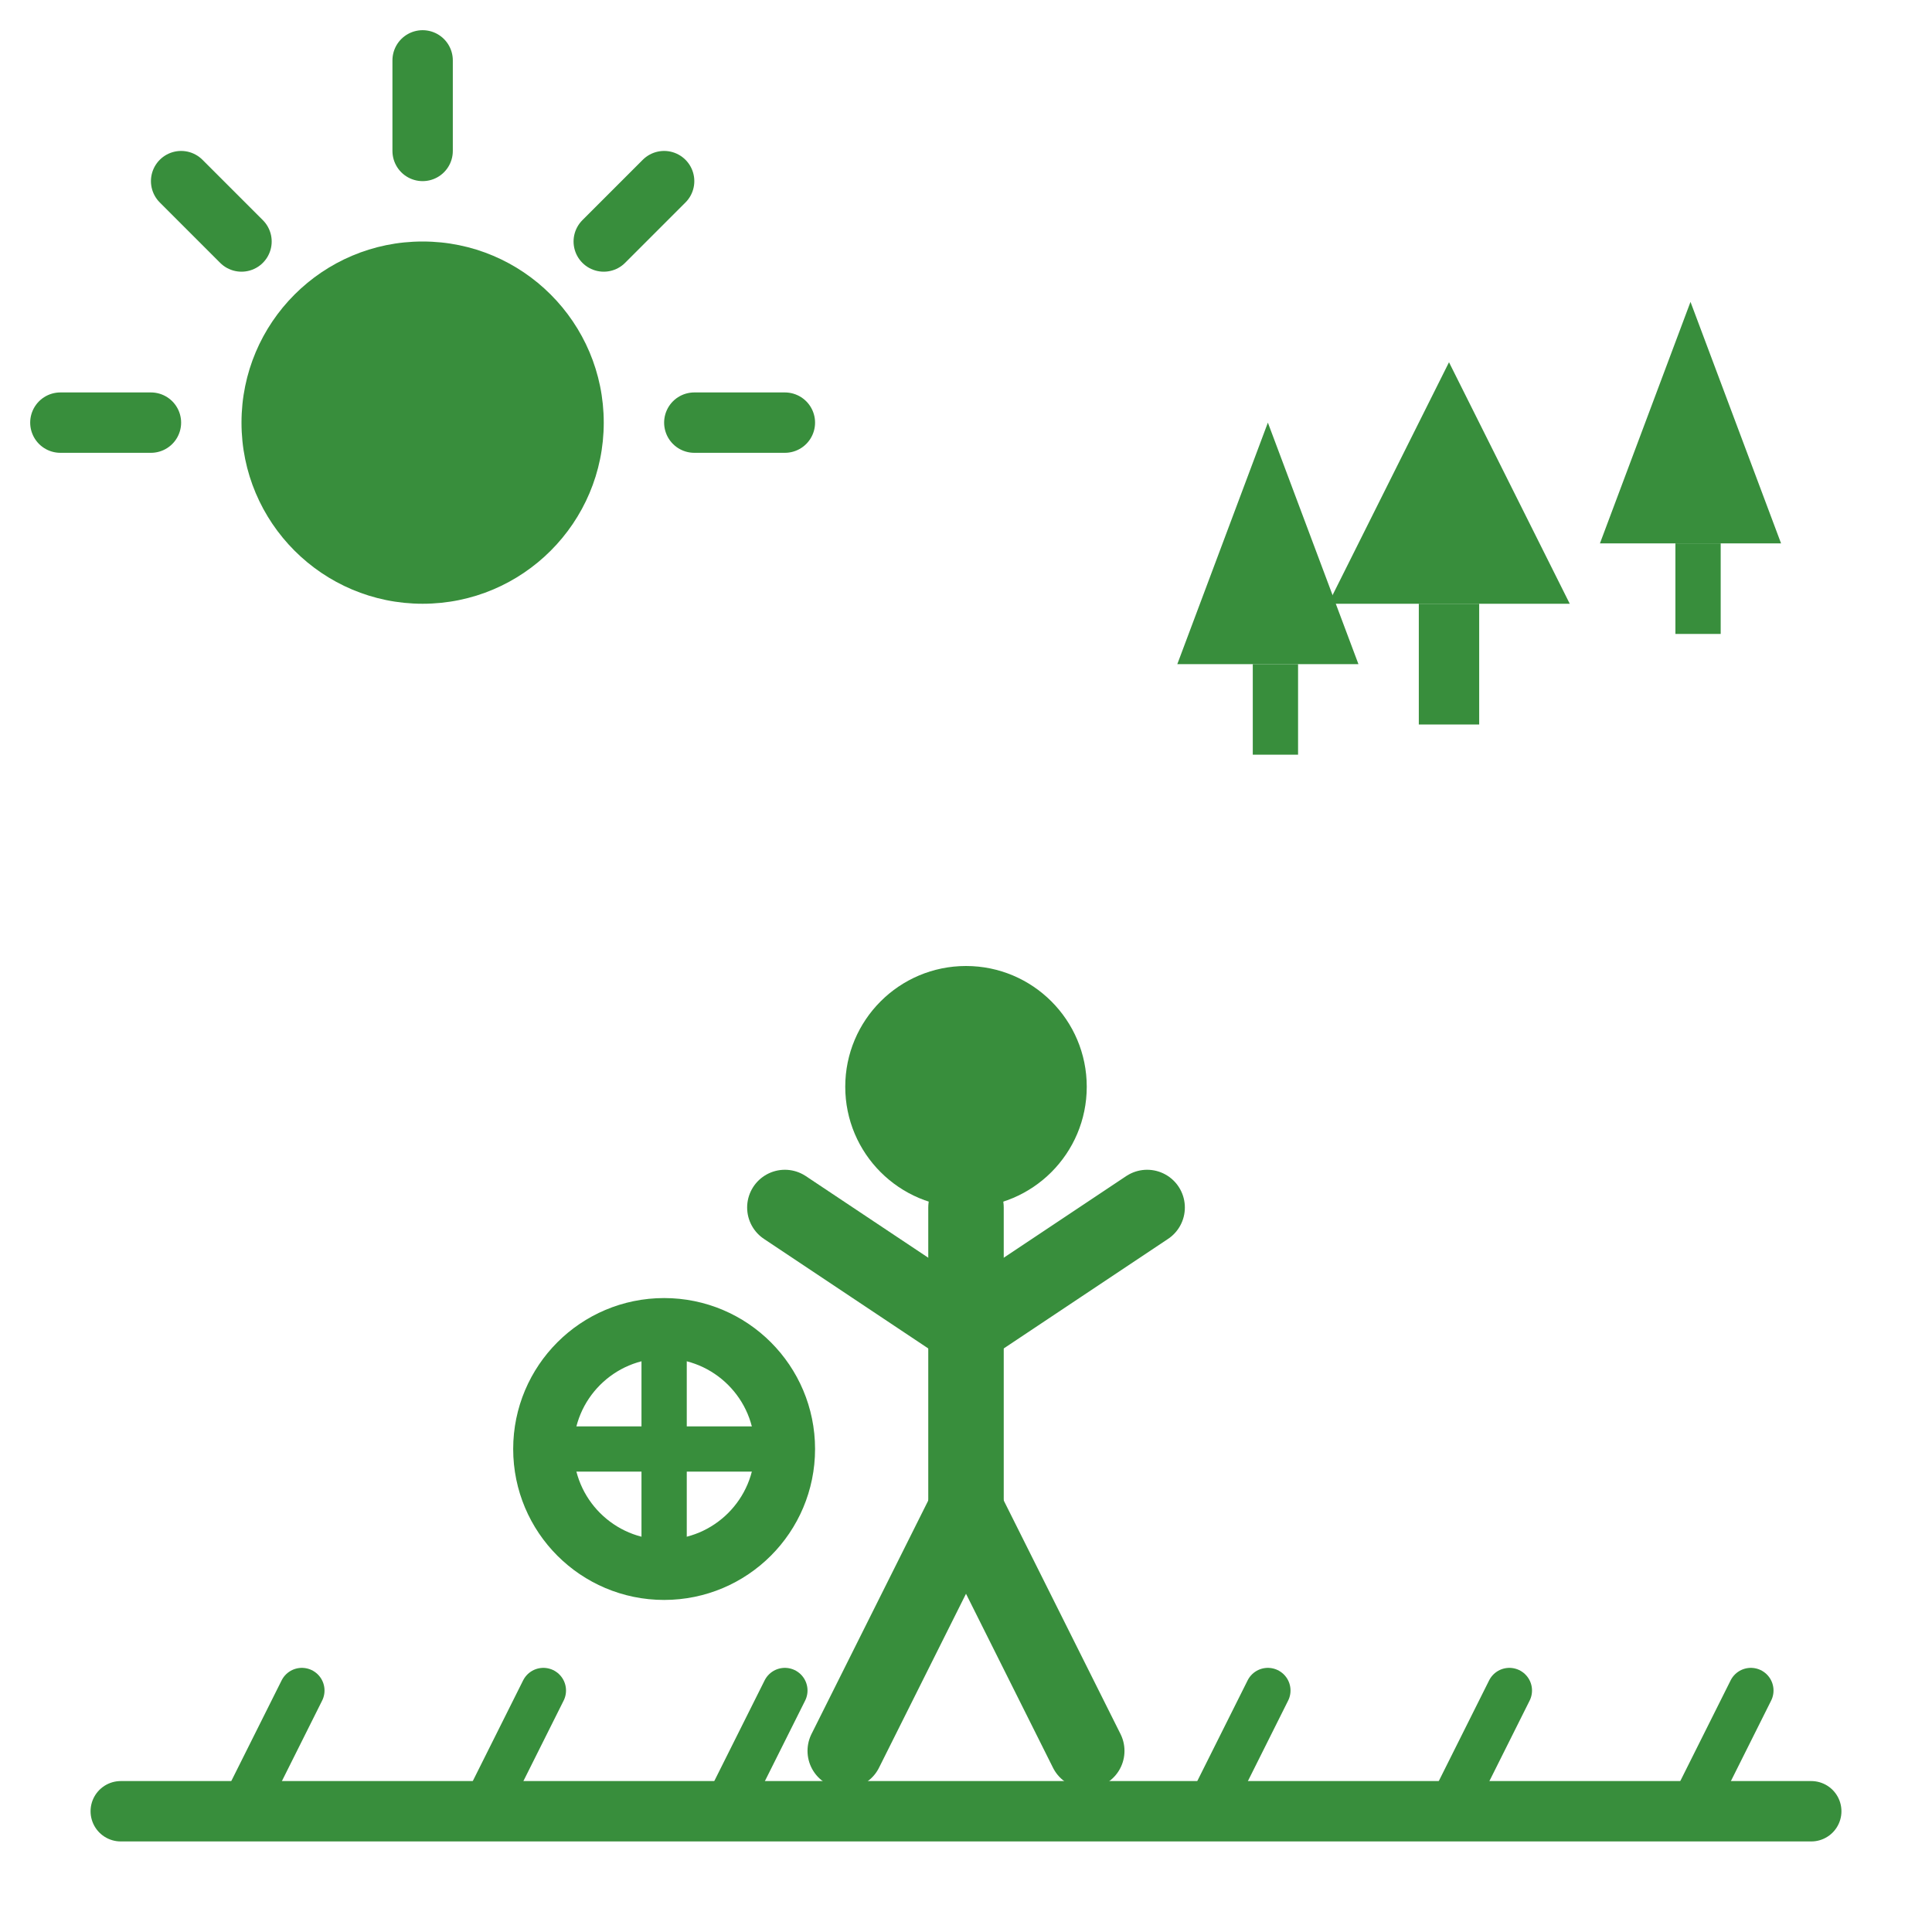 <svg xmlns="http://www.w3.org/2000/svg" viewBox="0 0 64 64" width="64" height="64">
  <!-- Freizeit: Sonne, spielendes Kind und Wald - sauber ohne Überlappungen -->
  
  <!-- Sonne (oben links) -->
  <circle cx="14" cy="14" r="6" fill="#388e3c"/>
  <line x1="14" y1="5" x2="14" y2="2" stroke="#388e3c" stroke-width="2" stroke-linecap="round"/>
  <line x1="23" y1="14" x2="26" y2="14" stroke="#388e3c" stroke-width="2" stroke-linecap="round"/>
  <line x1="5" y1="14" x2="2" y2="14" stroke="#388e3c" stroke-width="2" stroke-linecap="round"/>
  <line x1="20" y1="8" x2="22" y2="6" stroke="#388e3c" stroke-width="2" stroke-linecap="round"/>
  <line x1="8" y1="8" x2="6" y2="6" stroke="#388e3c" stroke-width="2" stroke-linecap="round"/>
  
  <!-- Wald (oben rechts - 3 Bäume) -->
  <polygon points="48,12 44,20 52,20" fill="#388e3c"/>
  <rect x="47" y="20" width="2" height="4" fill="#388e3c"/>
  
  <polygon points="56,10 53,18 59,18" fill="#388e3c"/>
  <rect x="55.5" y="18" width="1.5" height="3" fill="#388e3c"/>
  
  <polygon points="42,14 39,22 45,22" fill="#388e3c"/>
  <rect x="41.5" y="22" width="1.5" height="3" fill="#388e3c"/>
  
  <!-- Spielendes Kind (Mitte/unten) -->
  <!-- Kopf -->
  <circle cx="32" cy="36" r="4" fill="#388e3c"/>
  
  <!-- Körper -->
  <line x1="32" y1="40" x2="32" y2="50" stroke="#388e3c" stroke-width="2.5" stroke-linecap="round"/>
  
  <!-- Arme (ausgebreitet, spielend) -->
  <line x1="32" y1="44" x2="26" y2="40" stroke="#388e3c" stroke-width="2.5" stroke-linecap="round"/>
  <line x1="32" y1="44" x2="38" y2="40" stroke="#388e3c" stroke-width="2.5" stroke-linecap="round"/>
  
  <!-- Beine (in Bewegung) -->
  <line x1="32" y1="50" x2="28" y2="58" stroke="#388e3c" stroke-width="2.5" stroke-linecap="round"/>
  <line x1="32" y1="50" x2="36" y2="58" stroke="#388e3c" stroke-width="2.5" stroke-linecap="round"/>
  
  <!-- Ball beim Kind -->
  <circle cx="22" cy="48" r="4" fill="none" stroke="#388e3c" stroke-width="2"/>
  <path d="M22 44 L22 52 M18 48 L26 48" stroke="#388e3c" stroke-width="1.5" stroke-linecap="round"/>
  
  <!-- Boden/Gras-Linie -->
  <line x1="4" y1="60" x2="60" y2="60" stroke="#388e3c" stroke-width="2" stroke-linecap="round"/>
  <path d="M8 60 L10 56 M16 60 L18 56 M24 60 L26 56 M40 60 L42 56 M48 60 L50 56 M56 60 L58 56" stroke="#388e3c" stroke-width="1.5" stroke-linecap="round"/>
</svg>

